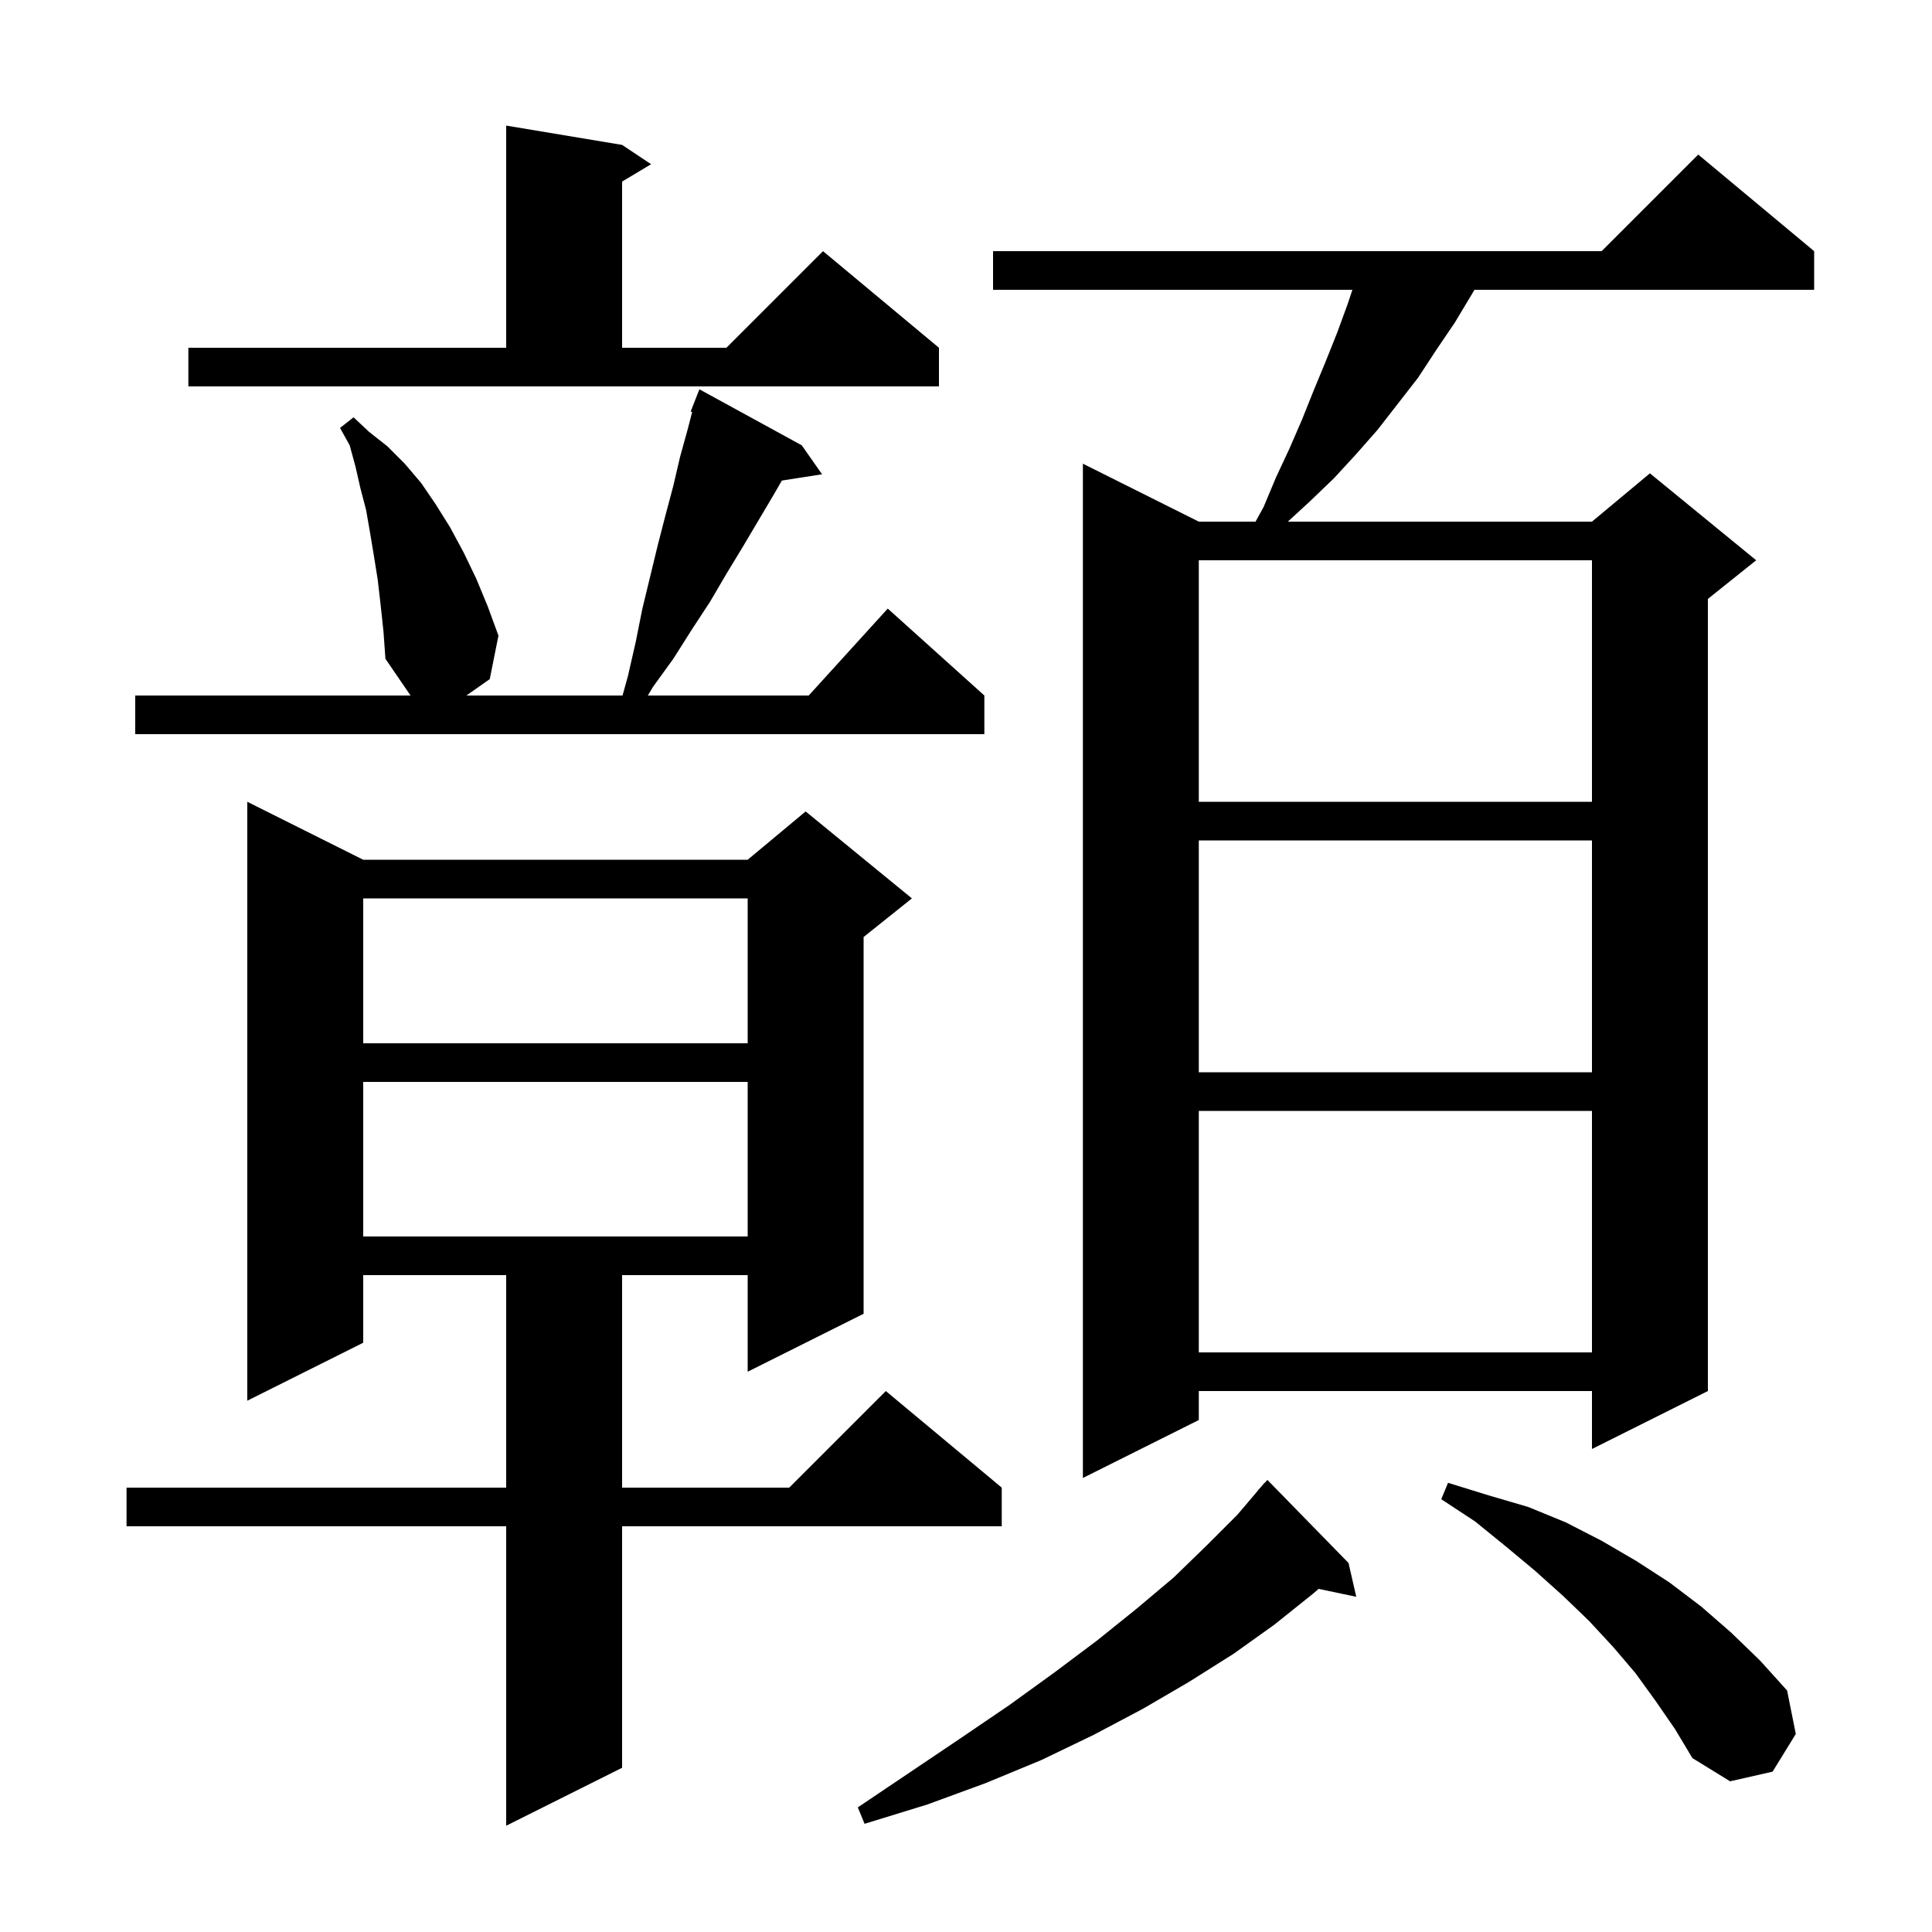 <svg xmlns="http://www.w3.org/2000/svg" xmlns:xlink="http://www.w3.org/1999/xlink" version="1.1" baseProfile="full" viewBox="0 0 200 200" width="200" height="200"><g fill="currentColor"><path d="M 37.6 89.0 L 77.4 89.0 L 83.4 84.0 L 94.4 93.0 L 89.4 97.0 L 89.4 136.0 L 77.4 142.0 L 77.4 132.0 L 64.4 132.0 L 64.4 154.0 L 81.7 154.0 L 91.7 144.0 L 103.7 154.0 L 103.7 158.0 L 64.4 158.0 L 64.4 183.0 L 52.4 189.0 L 52.4 158.0 L 13.1 158.0 L 13.1 154.0 L 52.4 154.0 L 52.4 132.0 L 37.6 132.0 L 37.6 139.0 L 25.6 145.0 L 25.6 83.0 Z M 139.6 161.8 L 140.4 165.3 L 136.502 164.479 L 135.9 165.0 L 131.9 168.2 L 127.7 171.2 L 123.1 174.1 L 118.3 176.9 L 113.2 179.6 L 107.8 182.2 L 102.0 184.6 L 96.0 186.8 L 89.5 188.8 L 88.8 187.1 L 94.3 183.4 L 99.5 179.9 L 104.5 176.5 L 109.2 173.1 L 113.6 169.8 L 117.7 166.5 L 121.5 163.3 L 124.9 160.0 L 128.1 156.8 L 130.213 154.31 L 130.2 154.3 L 130.518 153.95 L 130.9 153.5 L 130.915 153.514 L 131.2 153.2 Z M 171.4 176.1 L 169.3 173.2 L 167.0 170.5 L 164.5 167.8 L 161.8 165.2 L 158.9 162.6 L 155.9 160.1 L 152.7 157.5 L 149.2 155.2 L 149.9 153.5 L 154.1 154.8 L 158.2 156.0 L 162.1 157.6 L 165.8 159.5 L 169.4 161.6 L 172.8 163.8 L 176.1 166.3 L 179.2 169.0 L 182.2 171.9 L 185.0 175.0 L 185.9 179.5 L 183.5 183.4 L 179.1 184.4 L 175.2 182.0 L 173.4 179.0 Z M 187.8 26.0 L 187.8 30.0 L 152.633 30.0 L 152.4 30.4 L 150.6 33.4 L 148.7 36.2 L 146.8 39.1 L 142.6 44.5 L 140.4 47.0 L 138.1 49.5 L 135.6 51.9 L 133.317 54.0 L 164.8 54.0 L 170.8 49.0 L 181.8 58.0 L 176.8 62.0 L 176.8 144.0 L 164.8 150.0 L 164.8 144.0 L 124.1 144.0 L 124.1 147.0 L 112.1 153.0 L 112.1 48.0 L 124.1 54.0 L 129.972 54.0 L 130.8 52.5 L 132.1 49.4 L 133.5 46.4 L 134.8 43.4 L 136.0 40.4 L 137.2 37.5 L 138.4 34.5 L 139.5 31.5 L 140.0 30.0 L 102.8 30.0 L 102.8 26.0 L 165.8 26.0 L 175.8 16.0 Z M 124.1 115.0 L 124.1 140.0 L 164.8 140.0 L 164.8 115.0 Z M 37.6 112.0 L 37.6 128.0 L 77.4 128.0 L 77.4 112.0 Z M 124.1 87.0 L 124.1 111.0 L 164.8 111.0 L 164.8 87.0 Z M 37.6 93.0 L 37.6 108.0 L 77.4 108.0 L 77.4 93.0 Z M 124.1 58.0 L 124.1 83.0 L 164.8 83.0 L 164.8 58.0 Z M 39.4 62.6 L 39.1 60.0 L 38.7 57.5 L 38.3 55.1 L 37.9 52.8 L 37.3 50.5 L 36.8 48.3 L 36.2 46.1 L 35.2 44.3 L 36.6 43.2 L 38.2 44.7 L 40.1 46.2 L 41.9 48.0 L 43.6 50.0 L 45.1 52.2 L 46.6 54.6 L 48.0 57.2 L 49.3 59.9 L 50.5 62.8 L 51.6 65.8 L 50.7 70.3 L 48.281 72.0 L 64.444 72.0 L 65.0 70.0 L 65.8 66.5 L 66.5 63.0 L 68.1 56.4 L 68.9 53.3 L 69.7 50.3 L 70.4 47.3 L 71.2 44.4 L 71.654 42.647 L 71.5 42.6 L 72.4 40.3 L 83.0 46.1 L 85.1 49.1 L 80.939 49.746 L 80.1 51.2 L 76.9 56.6 L 75.2 59.4 L 73.5 62.3 L 71.6 65.2 L 69.7 68.2 L 67.6 71.1 L 67.066 72.0 L 83.718 72.0 L 91.9 63.0 L 101.9 72.0 L 101.9 76.0 L 14.0 76.0 L 14.0 72.0 L 42.5 72.0 L 39.9 68.2 L 39.7 65.4 Z M 19.5 36.0 L 52.4 36.0 L 52.4 13.0 L 64.4 15.0 L 67.4 17.0 L 64.4 18.8 L 64.4 36.0 L 75.2 36.0 L 85.2 26.0 L 97.2 36.0 L 97.2 40.0 L 19.5 40.0 Z "/></g></svg>